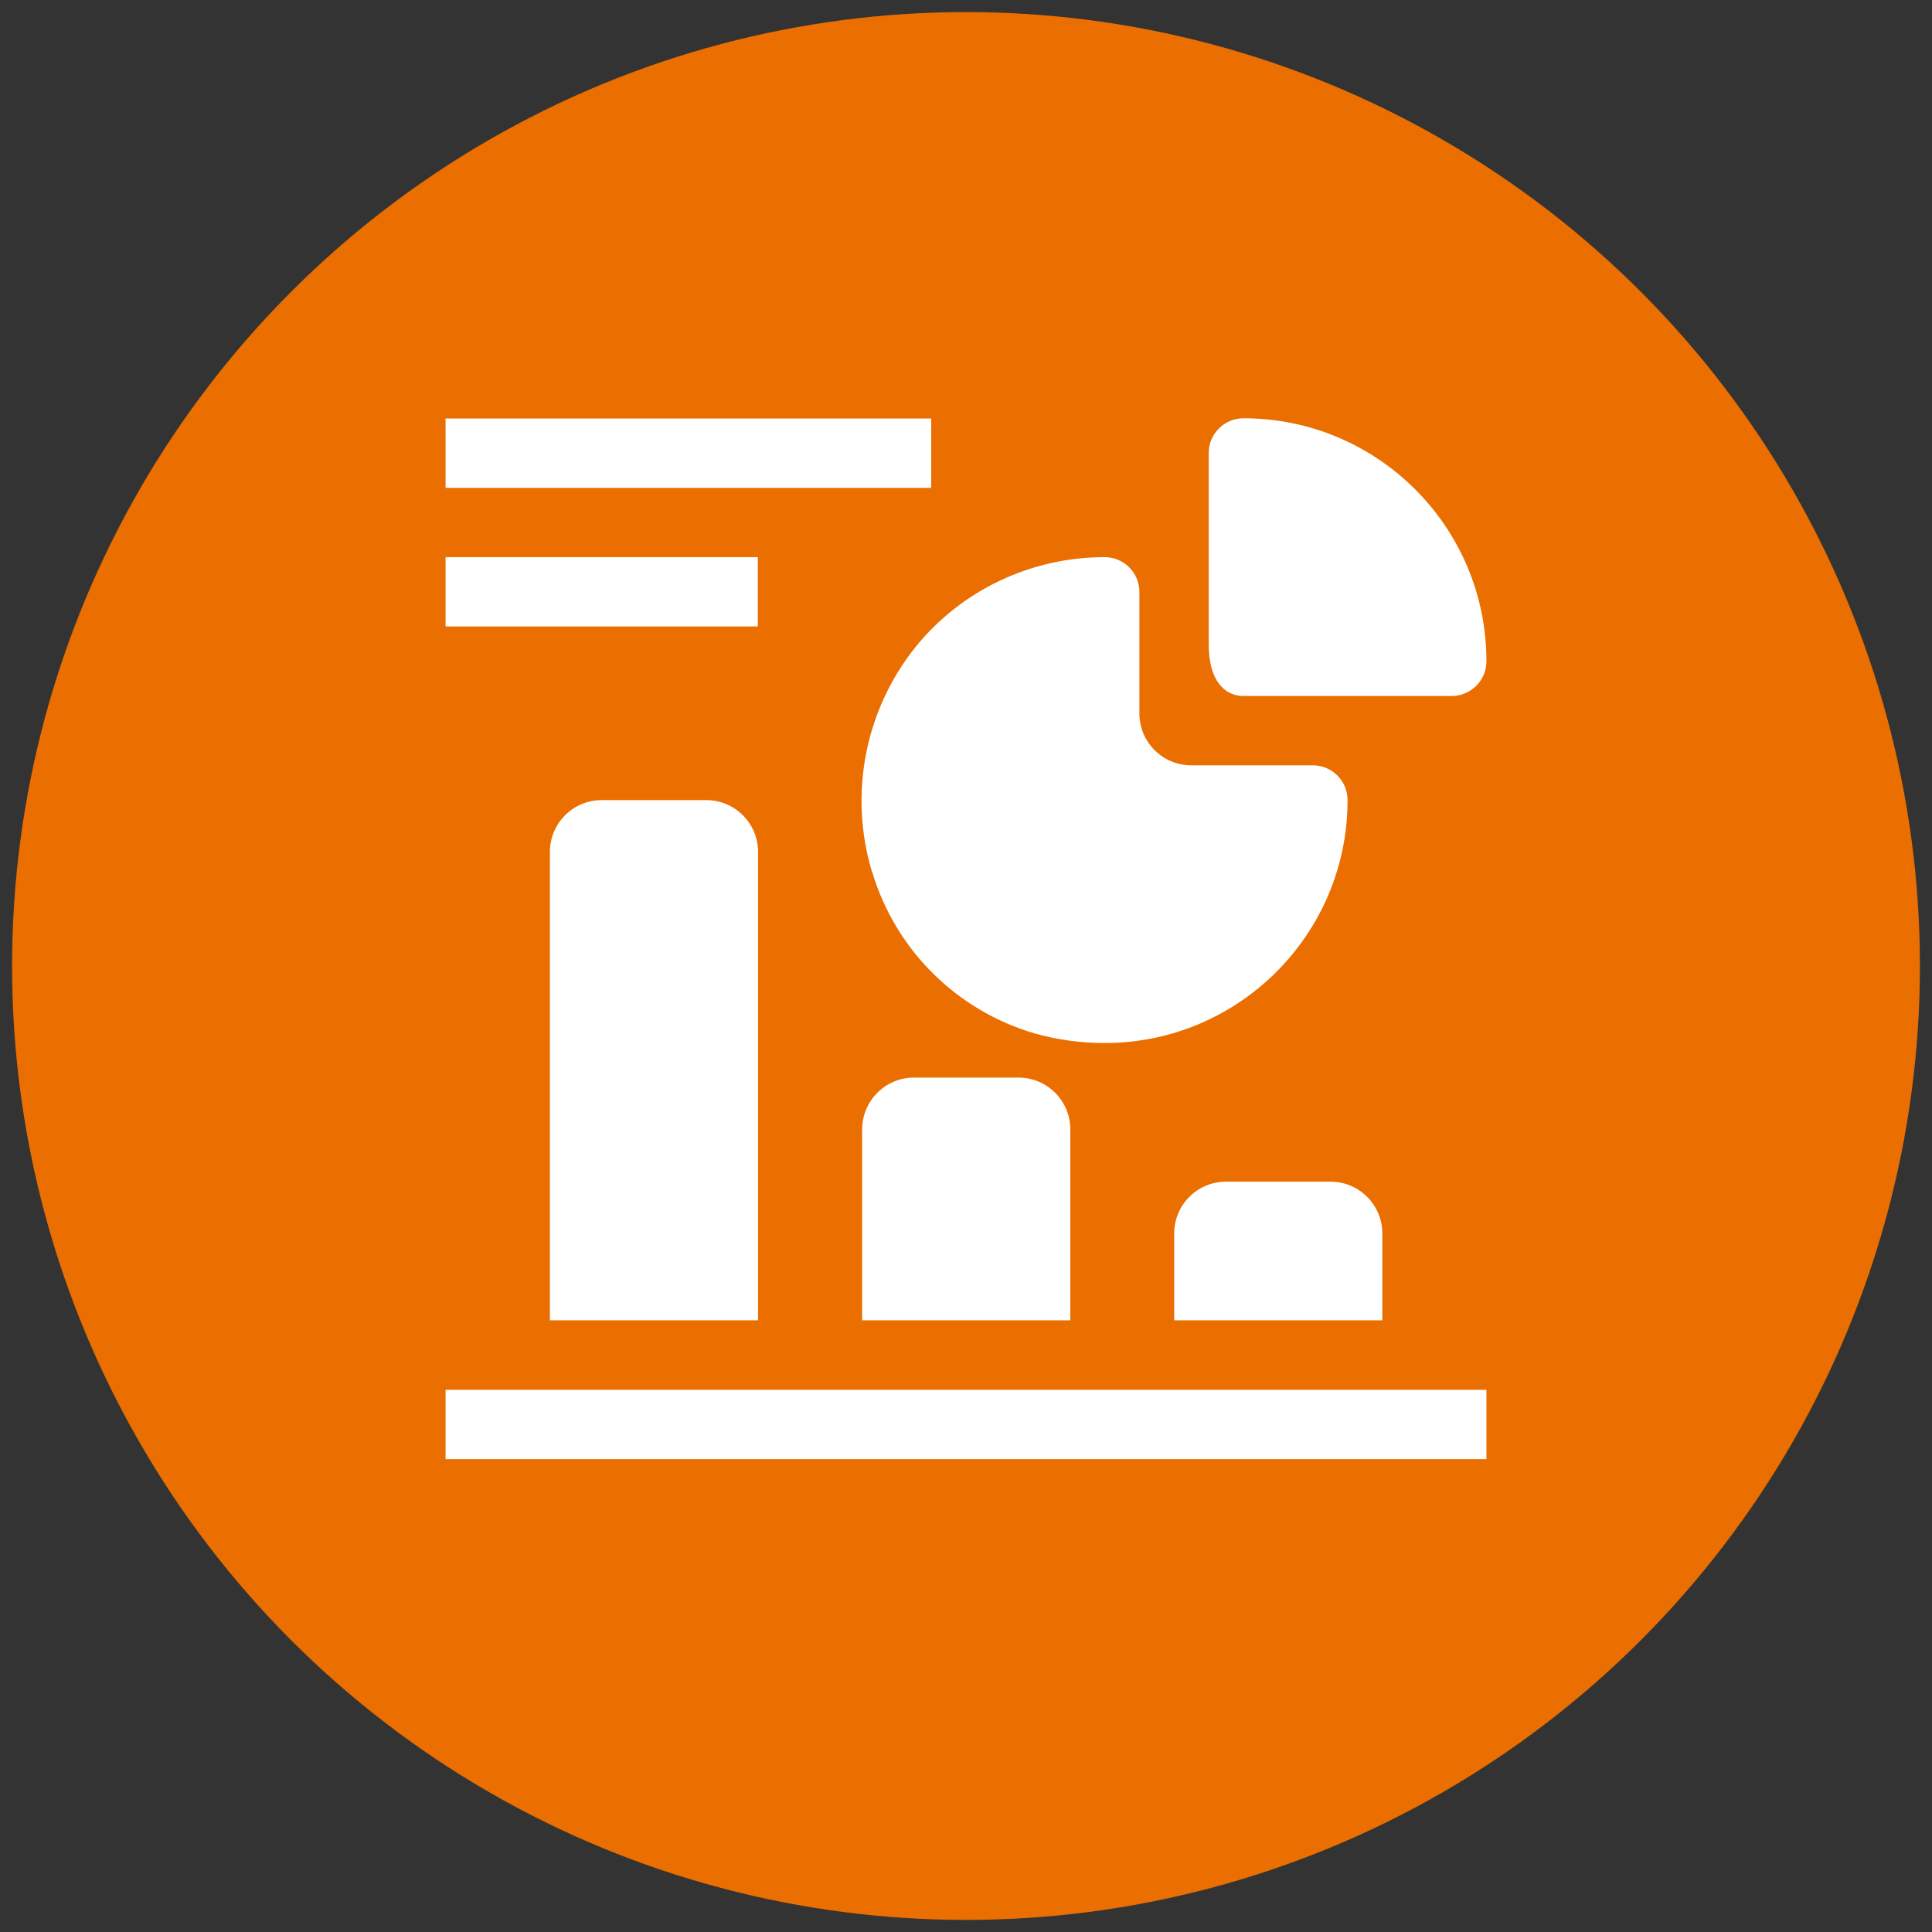 <?xml version="1.0" encoding="UTF-8"?>
<svg id="Layer_1" data-name="Layer 1" xmlns="http://www.w3.org/2000/svg" viewBox="0 0 80 80">
  <rect x="0" y="0" width="80" height="80" fill="#333333" stroke="none"/>
  <defs>
    <style>
      .cls-1 {
        fill: #fff;
      }

      .cls-2 {
        fill: #eb6e00;
      }
    </style>
  </defs>
  <circle class="cls-2" cx="40" cy="40" r="39.5"/>
  <g>
    <path class="cls-1" d="M18.45,57.55h43.1v2.87H18.45v-2.87Z"/>
    <path class="cls-1" d="M24.92,33.13c-1.19,0-2.15.96-2.15,2.15v19.39h8.62v-19.39c0-1.19-.96-2.15-2.15-2.15h-4.31Z"/>
    <path class="cls-1" d="M37.85,44.62c-1.19,0-2.15.96-2.15,2.15v7.9h8.62v-7.9c0-1.19-.96-2.15-2.15-2.15h-4.31Z"/>
    <path class="cls-1" d="M50.77,48.93c-1.19,0-2.15.96-2.15,2.15v3.59h8.62v-3.59c0-1.19-.96-2.15-2.15-2.15h-4.31Z"/>
    <path class="cls-1" d="M36.12,36.12c.97,3.23,3.51,5.74,6.75,6.68.94.26,1.9.39,2.87.39,5.55,0,10.06-4.5,10.06-10.06,0-.79-.64-1.44-1.44-1.44h-5.03c-1.19,0-2.15-.96-2.15-2.15v-5.03c0-.79-.64-1.44-1.44-1.44-3.04,0-5.92,1.36-7.83,3.72-2.1,2.62-2.77,6.11-1.8,9.32Z"/>
    <path class="cls-1" d="M51.49,28.82h8.62c.79,0,1.44-.64,1.44-1.44,0-5.55-4.5-10.06-10.06-10.06-.79,0-1.44.64-1.44,1.44v7.92c0,1.49.65,2.14,1.44,2.14Z"/>
    <path class="cls-1" d="M18.45,17.33h20.11v2.87h-20.11v-2.87Z"/>
    <path class="cls-1" d="M18.45,23.07h12.93v2.87h-12.93v-2.87Z"/>
  </g>
</svg>